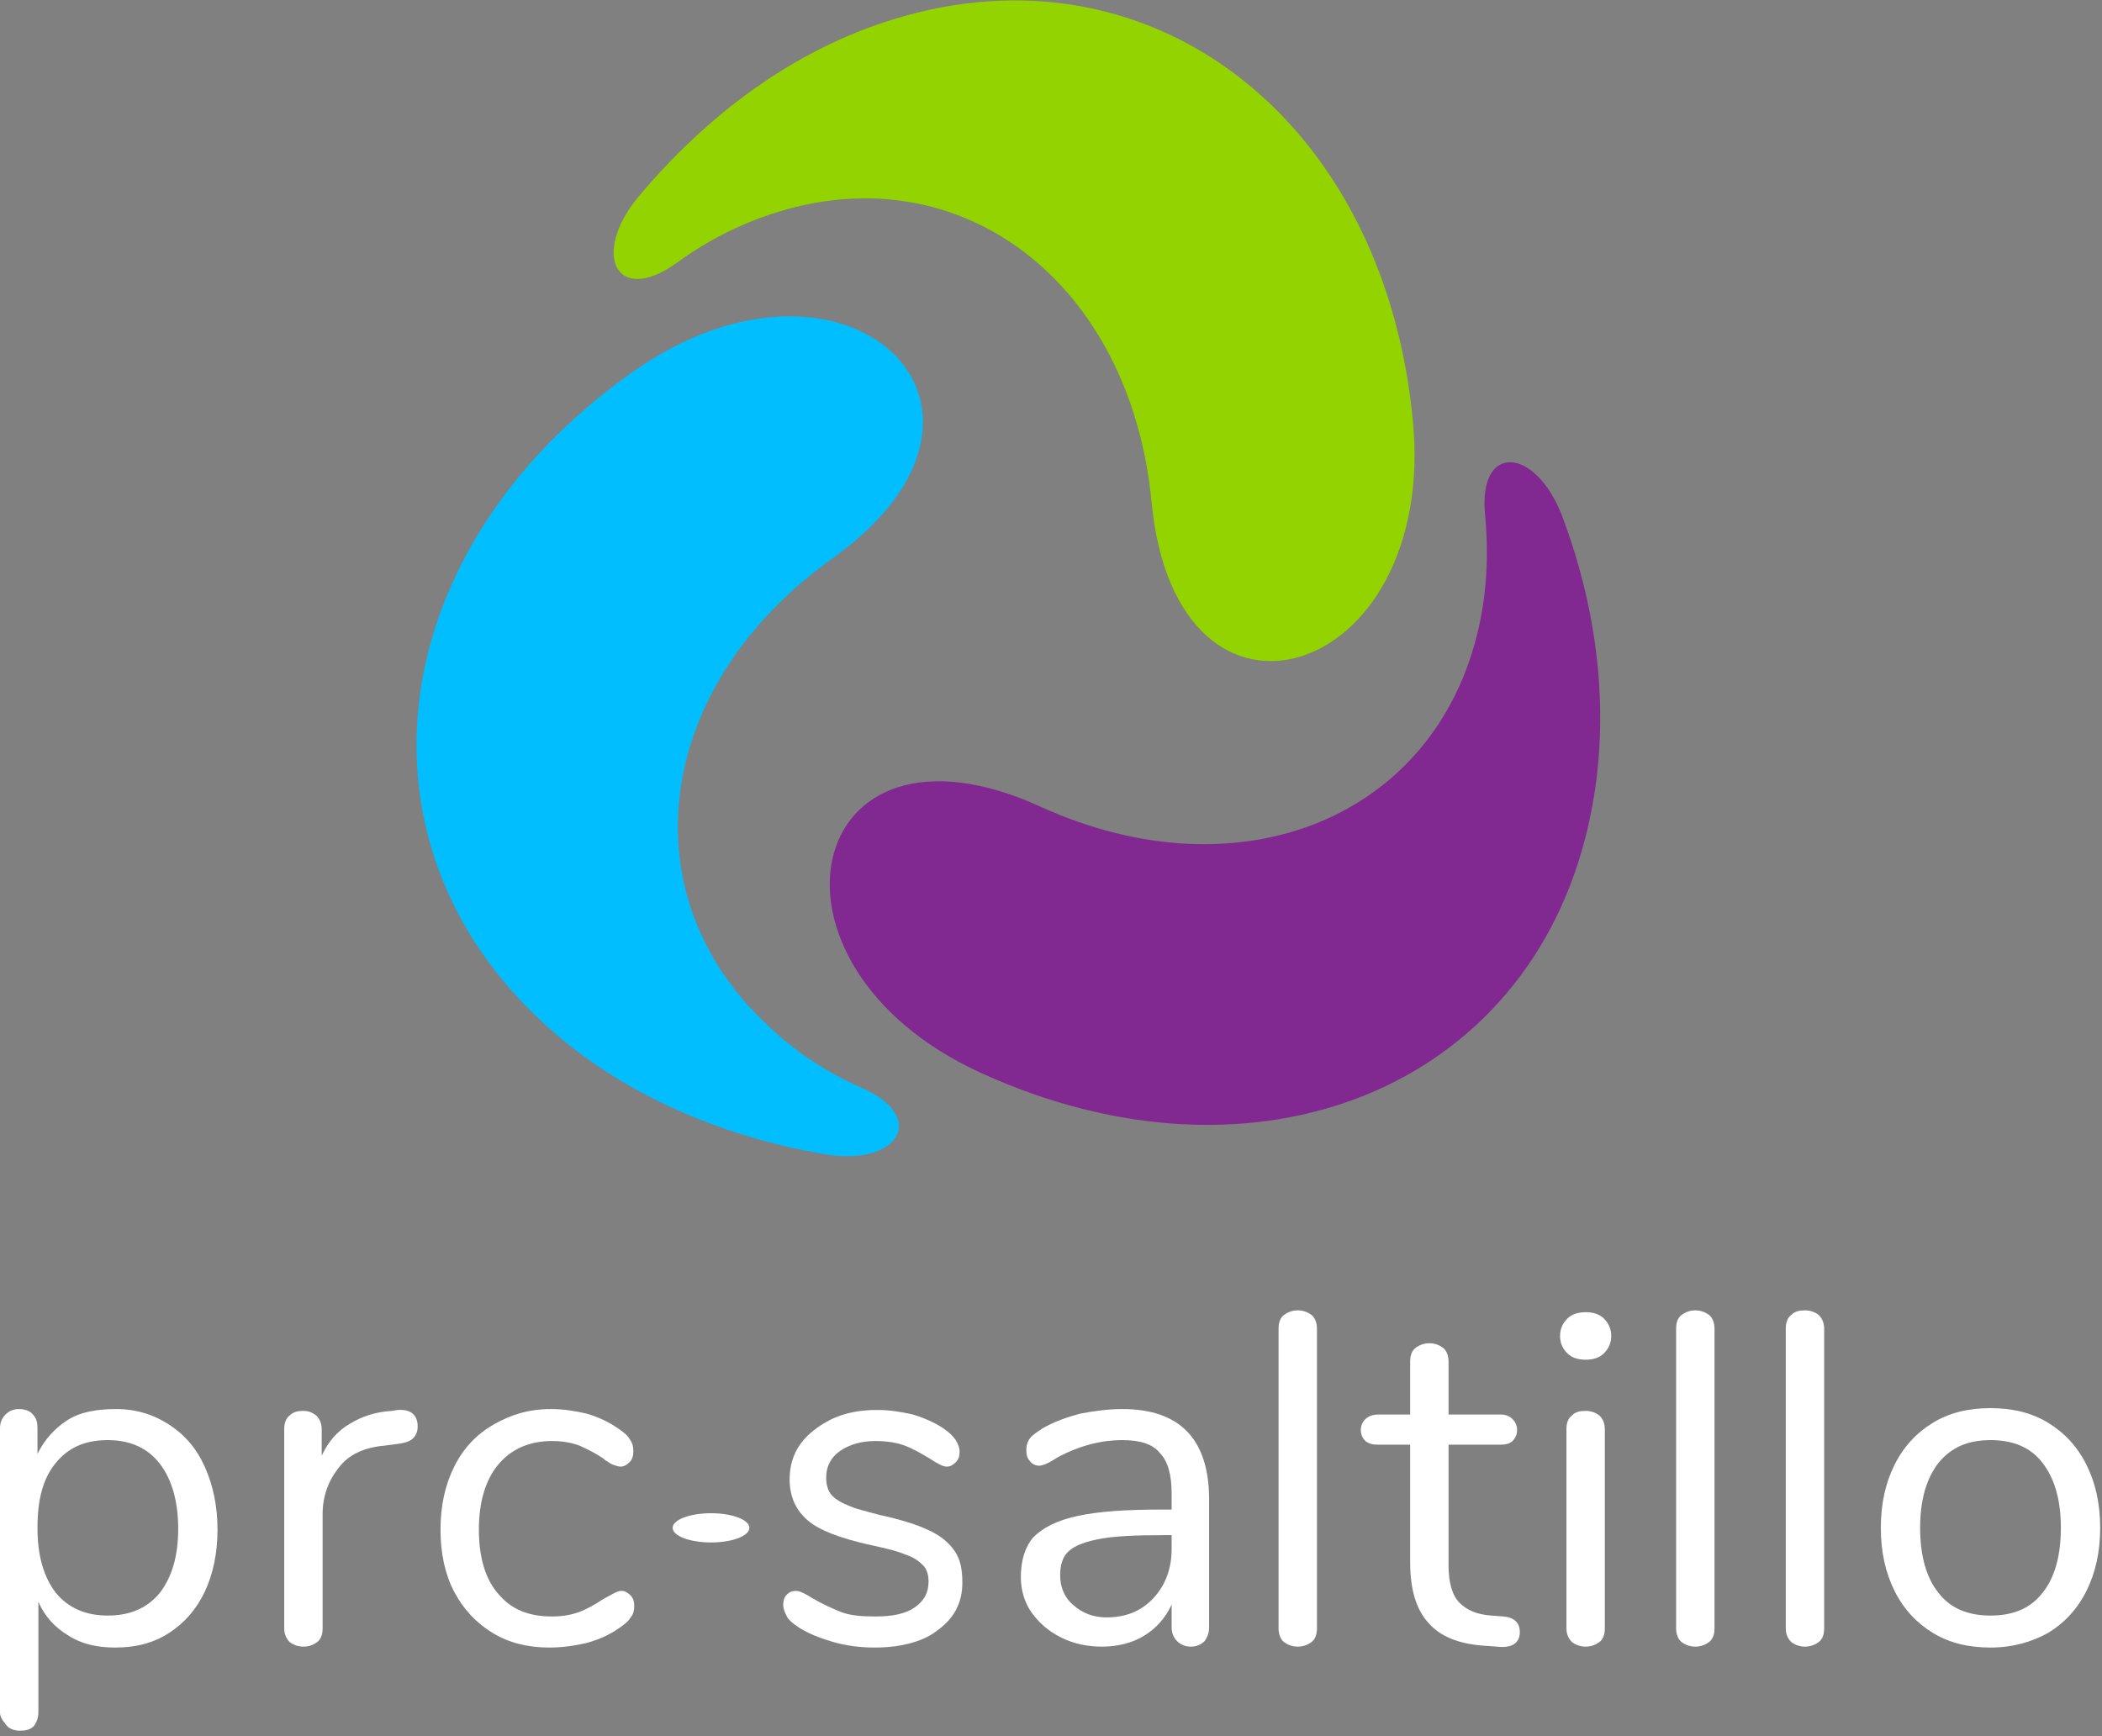 <?xml version="1.0" encoding="utf-8"?>
<!-- Generator: Adobe Illustrator 23.0.1, SVG Export Plug-In . SVG Version: 6.00 Build 0)  -->
<svg version="1.1" id="Layer_1" xmlns="http://www.w3.org/2000/svg" xmlns:xlink="http://www.w3.org/1999/xlink" x="0px" y="0px"
	 viewBox="0 0 230 190" style="enable-background:new 0 0 230 190;" xml:space="preserve">
<rect x="0" y="0" width="230" height="190" fill="#808080" stroke="none"/>
<style type="text/css">
	.st0{fill:#FFFFFF;}
	.st1{fill-rule:evenodd;clip-rule:evenodd;fill:#FFFFFF;}
	.st2{fill-rule:evenodd;clip-rule:evenodd;fill:#92D300;}
	.st3{fill-rule:evenodd;clip-rule:evenodd;fill:#812990;}
	.st4{fill-rule:evenodd;clip-rule:evenodd;fill:#00BEFF;}
</style>
<title>Group 4</title>
<desc>Created with Sketch.</desc>
<g id="Page-1">
	<g transform="translate(-1962, -824)">
		<g id="Group-4" transform="translate(1962, 824)">
			<path id="Shape" class="st0" d="M12.7,154.2c2.2,0,4.1,0.6,5.8,1.7s3,2.6,3.9,4.6c0.9,2,1.4,4.3,1.4,6.9s-0.5,4.9-1.4,6.8
				c-0.9,1.9-2.2,3.4-3.9,4.5c-1.7,1.1-3.6,1.6-5.9,1.6c-2,0-3.7-0.4-5.1-1.3c-1.5-0.9-2.6-2.1-3.3-3.7v12.1c0,0.6-0.2,1.1-0.5,1.5
				c-0.4,0.4-0.9,0.5-1.5,0.5s-1.2-0.2-1.5-0.6S0,188,0,187.4v-31.1c0-0.6,0.2-1.1,0.6-1.5c0.4-0.4,0.9-0.6,1.5-0.6s1.2,0.2,1.5,0.6
				c0.4,0.4,0.5,0.9,0.5,1.5v2.8c0.8-1.6,1.9-2.8,3.3-3.7S10.7,154.2,12.7,154.2z M11.8,176.8c2.4,0,4.3-0.8,5.7-2.5
				c1.3-1.7,2-4,2-7s-0.7-5.4-2-7.1c-1.3-1.7-3.2-2.6-5.7-2.6s-4.3,0.8-5.7,2.5s-2,4-2,7.1s0.7,5.4,2,7.1
				C7.5,176,9.4,176.8,11.8,176.8z"/>
			<path id="Path" class="st0" d="M43.5,154.3c1.4-0.1,2.2,0.5,2.2,1.8c0,0.6-0.2,1-0.5,1.3s-0.8,0.5-1.6,0.6l-1.5,0.2
				c-2.3,0.2-4,1-5.1,2.5c-1.1,1.4-1.7,3.1-1.7,5v12.5c0,0.7-0.2,1.2-0.6,1.5c-0.4,0.3-0.9,0.5-1.5,0.5s-1.1-0.2-1.5-0.5
				c-0.4-0.4-0.6-0.9-0.6-1.5v-21.8c0-0.7,0.2-1.2,0.6-1.5c0.4-0.4,0.9-0.5,1.5-0.5c0.6,0,1,0.2,1.4,0.5c0.4,0.4,0.6,0.9,0.6,1.5
				v2.9c0.7-1.5,1.7-2.7,3.1-3.5c1.3-0.8,2.8-1.3,4.6-1.4L43.5,154.3z"/>
			<path class="st0" d="M60.1,180.3c-2.3,0-4.4-0.5-6.2-1.6c-1.8-1.1-3.2-2.6-4.2-4.5s-1.5-4.2-1.5-6.8s0.5-4.9,1.5-6.9
				c1-2,2.4-3.5,4.3-4.6s3.9-1.7,6.3-1.7c1.3,0,2.6,0.2,3.9,0.5c1.3,0.4,2.4,0.9,3.4,1.6c0.6,0.4,1.1,0.8,1.3,1.2
				c0.3,0.4,0.4,0.8,0.4,1.3s-0.1,0.9-0.4,1.2s-0.6,0.5-1,0.5c-0.2,0-0.5-0.1-0.8-0.2c-0.3-0.1-0.5-0.3-0.7-0.4s-0.3-0.2-0.4-0.3
				c-0.9-0.6-1.7-1-2.6-1.4c-0.8-0.3-1.8-0.5-3-0.5c-2.5,0-4.5,0.9-5.9,2.6c-1.4,1.7-2.1,4.1-2.1,7.1s0.7,5.4,2.1,7
				c1.4,1.7,3.3,2.5,5.9,2.5c1.2,0,2.2-0.2,3-0.5s1.7-0.8,2.6-1.4c0.4-0.2,0.7-0.4,1.1-0.6s0.6-0.3,0.9-0.3c0.4,0,0.7,0.2,1,0.5
				c0.3,0.3,0.4,0.7,0.4,1.2c0,0.4-0.1,0.9-0.4,1.2c-0.2,0.4-0.7,0.8-1.3,1.2c-1,0.7-2.1,1.2-3.5,1.6
				C62.9,180.1,61.5,180.3,60.1,180.3z"/>
			<path class="st0" d="M95.7,180.3c-1.6,0-3.1-0.2-4.5-0.6c-1.4-0.4-2.7-0.9-3.8-1.6c-0.6-0.4-1.1-0.8-1.3-1.2s-0.4-0.8-0.4-1.3
				c0-0.4,0.1-0.8,0.4-1.1s0.6-0.4,1-0.4c0.4,0,1,0.3,1.8,0.8c1,0.6,2.1,1.1,3.1,1.5c1,0.4,2.3,0.5,3.8,0.5c1.9,0,3.3-0.3,4.3-1
				c1-0.7,1.5-1.6,1.5-2.8c0-0.8-0.2-1.4-0.6-1.8s-1-0.9-2-1.2c-0.9-0.4-2.3-0.7-4.1-1.1c-3-0.7-5.2-1.5-6.5-2.6s-2-2.6-2-4.5
				c0-1.5,0.4-2.8,1.2-3.9s2-2,3.4-2.7c1.5-0.7,3.1-1,5-1c1.3,0,2.6,0.2,3.9,0.5c1.3,0.4,2.4,0.9,3.3,1.5c1.2,0.8,1.8,1.7,1.8,2.6
				c0,0.4-0.1,0.8-0.4,1.1s-0.6,0.5-1,0.5c-0.4,0-1-0.3-1.9-0.9c-1-0.6-1.9-1.1-2.7-1.4s-1.9-0.5-3.2-0.5c-1.6,0-2.9,0.4-3.9,1.1
				c-1,0.7-1.5,1.7-1.5,2.9c0,0.8,0.2,1.4,0.5,1.8s1,0.9,1.8,1.2c0.8,0.4,2.1,0.7,3.6,1.1c2.3,0.5,4.2,1.1,5.4,1.7
				c1.3,0.6,2.2,1.4,2.8,2.3c0.6,0.9,0.8,2,0.8,3.4c0,2.2-0.9,3.9-2.7,5.2C101.1,179.6,98.7,180.3,95.7,180.3z"/>
			<path class="st0" d="M122.8,154.2c6.3,0,9.5,3.3,9.5,9.9v14c0,0.6-0.2,1.1-0.5,1.5c-0.4,0.4-0.9,0.6-1.5,0.6
				c-0.6,0-1.1-0.2-1.5-0.6c-0.4-0.4-0.6-0.9-0.6-1.5v-2.5c-0.7,1.5-1.7,2.6-3,3.4s-2.9,1.2-4.6,1.2c-1.6,0-3.1-0.3-4.5-1
				c-1.4-0.7-2.4-1.6-3.2-2.7s-1.2-2.5-1.2-3.9c0-1.9,0.5-3.4,1.4-4.4c1-1,2.5-1.8,4.8-2.3s5.3-0.7,9.2-0.7h1.1v-1.7
				c0-2.1-0.4-3.6-1.3-4.5c-0.8-1-2.2-1.4-4.1-1.4c-2.3,0-4.7,0.6-7.1,1.9c-0.9,0.6-1.6,0.9-2,0.9c-0.4,0-0.8-0.2-1-0.5
				c-0.3-0.3-0.4-0.7-0.4-1.2s0.1-0.9,0.4-1.3c0.3-0.4,0.8-0.7,1.4-1.1c1.2-0.7,2.6-1.2,4.1-1.6
				C119.8,154.4,121.3,154.2,122.8,154.2z M121.1,177c2.1,0,3.8-0.7,5.1-2.1c1.3-1.4,2-3.2,2-5.4V168h-0.9c-3,0-5.3,0.1-6.9,0.4
				c-1.6,0.3-2.7,0.7-3.4,1.3c-0.7,0.6-1,1.5-1,2.7c0,1.3,0.5,2.5,1.5,3.3C118.4,176.5,119.6,177,121.1,177z"/>
			<path class="st0" d="M142,180.2c-0.6,0-1.1-0.2-1.5-0.5s-0.6-0.9-0.6-1.5v-32.8c0-0.7,0.2-1.2,0.6-1.5s0.9-0.5,1.5-0.5
				c0.6,0,1.1,0.2,1.5,0.5s0.6,0.9,0.6,1.5v32.8c0,0.7-0.2,1.2-0.6,1.5S142.6,180.2,142,180.2z"/>
			<path class="st0" d="M164.5,176.9c1.2,0.1,1.8,0.7,1.8,1.7c0,0.6-0.2,1-0.6,1.3c-0.4,0.3-1.1,0.4-1.9,0.3l-1.4-0.1
				c-2.8-0.2-4.8-1-6.1-2.5c-1.3-1.4-2-3.6-2-6.6v-12.9h-3.5c-0.6,0-1-0.1-1.4-0.4c-0.3-0.3-0.5-0.7-0.5-1.2c0-0.5,0.2-0.9,0.5-1.2
				c0.3-0.3,0.8-0.5,1.4-0.5h3.5v-5.8c0-0.7,0.2-1.2,0.6-1.5s0.9-0.5,1.5-0.5c0.6,0,1.1,0.2,1.5,0.5s0.6,0.9,0.6,1.5v5.8h5.7
				c0.6,0,1,0.2,1.3,0.5c0.3,0.3,0.5,0.7,0.5,1.2c0,0.5-0.2,0.9-0.5,1.2c-0.3,0.3-0.8,0.4-1.3,0.4h-5.7v13.2c0,1.9,0.4,3.3,1.2,4.1
				c0.8,0.8,1.9,1.3,3.5,1.4L164.5,176.9z"/>
			<path class="st0" d="M173.5,180.2c-0.6,0-1.1-0.2-1.5-0.5c-0.4-0.4-0.6-0.9-0.6-1.5v-21.8c0-0.7,0.2-1.2,0.6-1.5
				c0.4-0.4,0.9-0.5,1.5-0.5c0.6,0,1.1,0.2,1.5,0.5c0.4,0.4,0.6,0.9,0.6,1.5v21.8c0,0.7-0.2,1.2-0.6,1.5
				C174.6,180,174.1,180.2,173.5,180.2z"/>
			<path class="st0" d="M173.5,148.8c-0.8,0-1.5-0.2-2-0.7s-0.8-1.1-0.8-1.9c0-0.8,0.3-1.4,0.8-1.9s1.2-0.7,2-0.7
				c0.8,0,1.5,0.2,2,0.7s0.8,1.1,0.8,1.9c0,0.8-0.3,1.4-0.8,1.9S174.3,148.8,173.5,148.8z"/>
			<path class="st0" d="M185.5,180.2c-0.6,0-1.1-0.2-1.5-0.5s-0.6-0.9-0.6-1.5v-32.8c0-0.7,0.2-1.2,0.6-1.5s0.9-0.5,1.5-0.5
				c0.6,0,1.1,0.2,1.5,0.5s0.6,0.9,0.6,1.5v32.8c0,0.7-0.2,1.2-0.6,1.5S186.1,180.2,185.5,180.2z"/>
			<path class="st0" d="M197.5,180.2c-0.6,0-1.1-0.2-1.5-0.5c-0.4-0.4-0.6-0.9-0.6-1.5v-32.8c0-0.7,0.2-1.2,0.6-1.5
				c0.4-0.4,0.9-0.5,1.5-0.5c0.6,0,1.1,0.2,1.5,0.5c0.4,0.4,0.6,0.9,0.6,1.5v32.8c0,0.7-0.2,1.2-0.6,1.5
				C198.6,180,198.1,180.2,197.5,180.2z"/>
			<path class="st0" d="M217.8,180.3c-2.4,0-4.5-0.5-6.3-1.6c-1.8-1.1-3.2-2.6-4.2-4.6c-1-2-1.5-4.3-1.5-6.9s0.5-4.9,1.5-6.9
				c1-2,2.4-3.5,4.2-4.6c1.8-1.1,3.9-1.6,6.3-1.6c2.4,0,4.5,0.5,6.3,1.6c1.8,1.1,3.2,2.6,4.2,4.6c1,2,1.5,4.3,1.5,6.9
				s-0.5,4.9-1.5,6.9c-1,2-2.4,3.5-4.2,4.6C222.3,179.7,220.2,180.3,217.8,180.3z M217.8,176.8c2.5,0,4.4-0.8,5.7-2.5
				c1.3-1.6,2-4,2-7.1c0-3.1-0.7-5.4-2-7.1c-1.3-1.7-3.2-2.5-5.7-2.5s-4.3,0.8-5.7,2.5c-1.3,1.7-2,4-2,7.1c0,3.1,0.7,5.5,2,7.1
				C213.4,176,215.3,176.8,217.8,176.8z"/>
			<ellipse id="Oval" class="st1" cx="77.8" cy="167.2" rx="4.2" ry="1.6"/>
			<path id="Path-Copy-30" class="st2" d="M74,28.8c-6.6,4.7-9.3-1-4.2-7.2C77.5,12.4,87,5.4,97.8,2.1c28.2-8.7,53.7,11,56.8,44
				c2.7,28.4-25.9,37.3-28.6,8.8c-2.3-23.8-20.6-38-40.9-31.7C81.2,24.4,77.4,26.3,74,28.8z"/>
			<path class="st3" d="M162.5,56.4c-0.8-8,5.5-7.5,8.4,0c4.2,11.1,5.4,22.9,2.9,33.9c-6.5,28.8-36.3,40.9-66.5,27.1
				c-26-11.9-19.4-41,6.6-29.1c21.8,9.9,43.2,1.2,47.9-19.6C162.7,64.7,162.9,60.5,162.5,56.4z"/>
			<path class="st4" d="M94.4,119.1c7.3,3.3,3.7,8.6-4.2,7.2c-11.7-2-22.6-6.8-30.8-14.4C37.7,91.9,42,60,69.1,40.8
				c23.3-16.6,45.2,3.7,22,20.3c-19.5,13.9-22.6,36.8-7,51.2C87,115.1,90.5,117.4,94.4,119.1z"/>
		</g>
	</g>
</g>
</svg>
